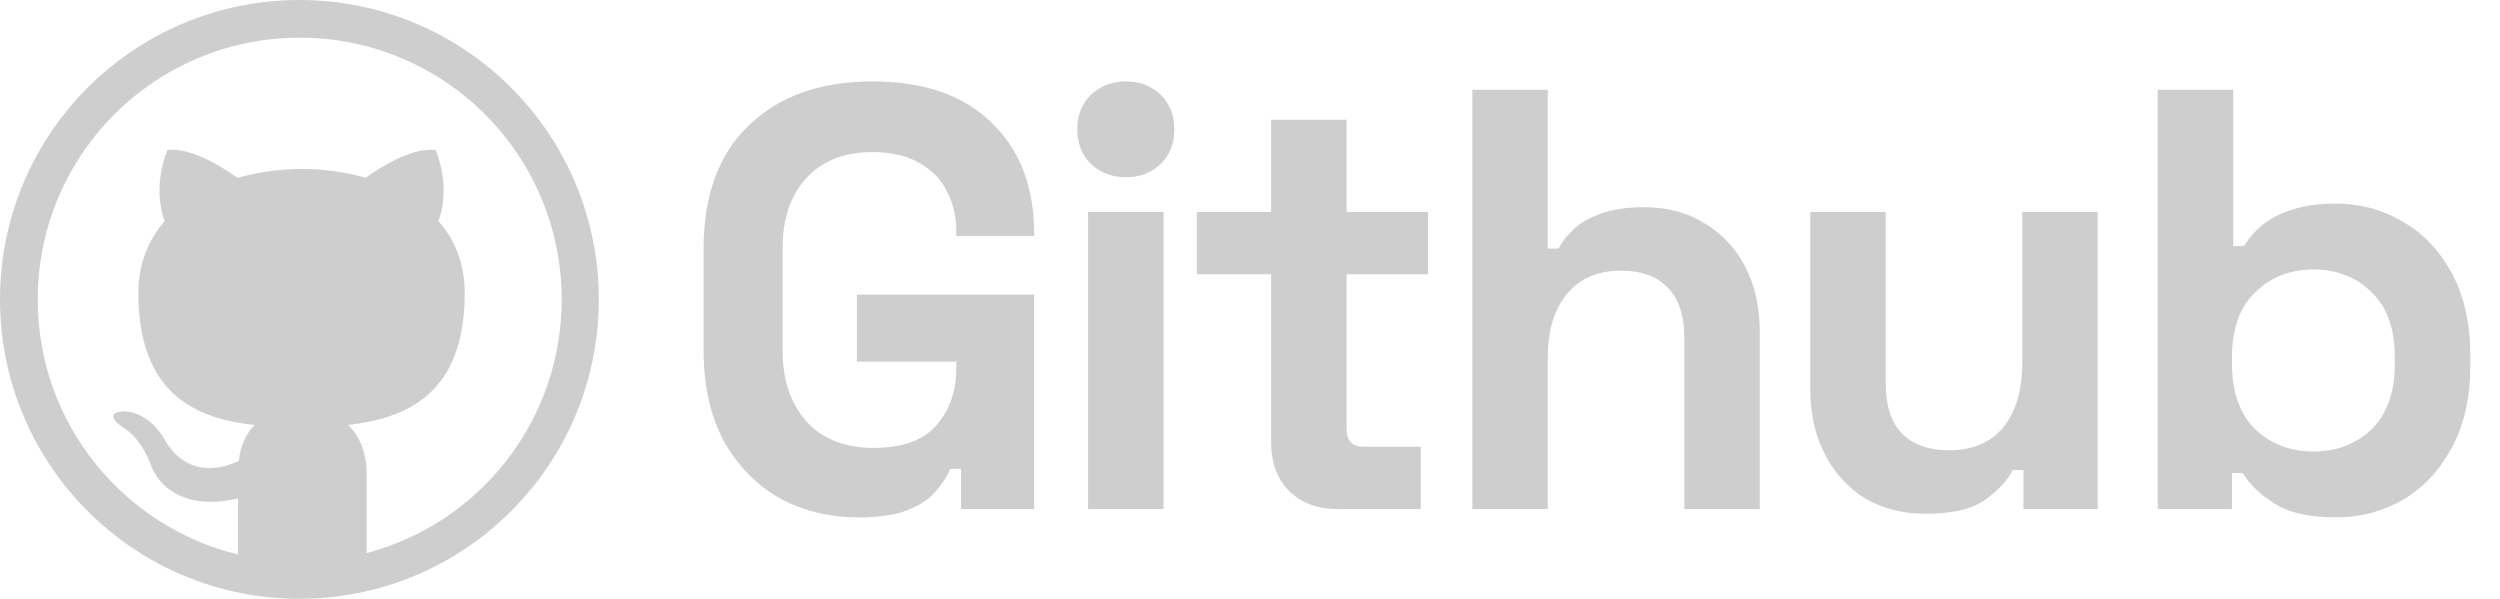 <svg width="167" height="40" viewBox="0 0 167 40" fill="none" xmlns="http://www.w3.org/2000/svg">
<g clip-path="url(#clip0_412_9878)">
<path fill-rule="evenodd" clip-rule="evenodd" d="M40 20C40 31.05 31.05 40 20 40C8.95 40 0 31.05 0 20C0 8.95 8.95 0 20 0C31.05 0 40 8.95 40 20ZM15.9 37.025V33.3C11.15 34.365 10.125 31.17 10.125 31.17C9.36 29.1 8.23 28.57 8.23 28.57C6.675 27.475 8.342 27.475 8.342 27.475C10.068 27.593 10.967 29.31 10.967 29.31C12.495 32.035 14.967 31.262 15.943 30.79C16.085 29.635 16.538 28.837 17.017 28.392C13.217 27.977 9.242 26.44 9.242 19.567C9.242 17.615 9.92 16.017 10.998 14.768C10.828 14.325 10.232 12.49 11.168 10.043C11.168 10.043 12.61 9.57 15.867 11.877C17.259 11.488 18.697 11.289 20.142 11.285C21.585 11.285 23.067 11.492 24.418 11.877C27.668 9.57 29.117 10.043 29.117 10.043C30.052 12.498 29.457 14.342 29.288 14.768C30.392 16.01 31.043 17.617 31.043 19.567C31.043 26.442 27.043 27.942 23.242 28.392C23.867 28.955 24.495 30.02 24.495 31.718V36.943C28.23 35.955 31.533 33.759 33.889 30.697C36.245 27.636 37.522 23.881 37.52 20.017C37.52 10.342 29.695 2.518 20.02 2.518C10.345 2.518 2.52 10.342 2.52 20.017C2.52 28.267 8.245 35.193 15.92 37.042L15.9 37.025Z" fill="#CECECE"/>
</g>
<path d="M57.32 34.56C55.4 34.56 53.653 34.133 52.08 33.28C50.533 32.4 49.293 31.133 48.36 29.48C47.453 27.8 47 25.76 47 23.36V16.64C47 13.04 48.013 10.28 50.04 8.36C52.067 6.413 54.813 5.44 58.28 5.44C61.72 5.44 64.373 6.36 66.24 8.2C68.133 10.013 69.08 12.48 69.08 15.6V15.76H63.88V15.44C63.88 14.453 63.667 13.56 63.24 12.76C62.84 11.96 62.227 11.333 61.4 10.88C60.573 10.4 59.533 10.16 58.28 10.16C56.413 10.16 54.947 10.733 53.88 11.88C52.813 13.027 52.28 14.587 52.28 16.56V23.44C52.28 25.387 52.813 26.96 53.88 28.16C54.947 29.333 56.44 29.92 58.36 29.92C60.28 29.92 61.68 29.413 62.56 28.4C63.44 27.387 63.88 26.107 63.88 24.56V24.16H57.24V19.68H69.08V34H64.2V31.32H63.48C63.293 31.773 62.987 32.253 62.56 32.76C62.16 33.267 61.547 33.693 60.72 34.04C59.893 34.387 58.76 34.56 57.32 34.56ZM72.684 34V14.16H77.724V34H72.684ZM75.204 11.84C74.298 11.84 73.524 11.547 72.884 10.96C72.271 10.373 71.964 9.6 71.964 8.64C71.964 7.68 72.271 6.907 72.884 6.32C73.524 5.733 74.298 5.44 75.204 5.44C76.138 5.44 76.911 5.733 77.524 6.32C78.138 6.907 78.444 7.68 78.444 8.64C78.444 9.6 78.138 10.373 77.524 10.96C76.911 11.547 76.138 11.84 75.204 11.84ZM89.309 34C88.003 34 86.936 33.6 86.109 32.8C85.309 31.973 84.909 30.88 84.909 29.52V18.32H79.949V14.16H84.909V8H89.949V14.16H95.389V18.32H89.949V28.64C89.949 29.44 90.323 29.84 91.069 29.84H94.909V34H89.309ZM98.352 34V6H103.392V16.6H104.112C104.325 16.173 104.658 15.747 105.112 15.32C105.565 14.893 106.165 14.547 106.912 14.28C107.685 13.987 108.658 13.84 109.832 13.84C111.378 13.84 112.725 14.2 113.872 14.92C115.045 15.613 115.952 16.587 116.592 17.84C117.232 19.067 117.552 20.507 117.552 22.16V34H112.512V22.56C112.512 21.067 112.138 19.947 111.392 19.2C110.672 18.453 109.632 18.08 108.272 18.08C106.725 18.08 105.525 18.6 104.672 19.64C103.818 20.653 103.392 22.08 103.392 23.92V34H98.352ZM128.647 34.32C127.101 34.32 125.741 33.973 124.567 33.28C123.421 32.56 122.527 31.573 121.887 30.32C121.247 29.067 120.927 27.627 120.927 26V14.16H125.967V25.6C125.967 27.093 126.327 28.213 127.047 28.96C127.794 29.707 128.847 30.08 130.207 30.08C131.754 30.08 132.954 29.573 133.807 28.56C134.661 27.52 135.087 26.08 135.087 24.24V14.16H140.127V34H135.167V31.4H134.447C134.127 32.067 133.527 32.72 132.647 33.36C131.767 34 130.434 34.32 128.647 34.32ZM156.056 34.56C154.269 34.56 152.896 34.253 151.936 33.64C150.976 33.027 150.269 32.347 149.816 31.6H149.096V34H144.136V6H149.176V16.44H149.896C150.189 15.96 150.576 15.507 151.056 15.08C151.563 14.653 152.216 14.307 153.016 14.04C153.843 13.747 154.856 13.6 156.056 13.6C157.656 13.6 159.136 14 160.496 14.8C161.856 15.573 162.949 16.72 163.776 18.24C164.603 19.76 165.016 21.6 165.016 23.76V24.4C165.016 26.56 164.603 28.4 163.776 29.92C162.949 31.44 161.856 32.6 160.496 33.4C159.136 34.173 157.656 34.56 156.056 34.56ZM154.536 30.16C156.083 30.16 157.376 29.667 158.416 28.68C159.456 27.667 159.976 26.2 159.976 24.28V23.88C159.976 21.96 159.456 20.507 158.416 19.52C157.403 18.507 156.109 18 154.536 18C152.989 18 151.696 18.507 150.656 19.52C149.616 20.507 149.096 21.96 149.096 23.88V24.28C149.096 26.2 149.616 27.667 150.656 28.68C151.696 29.667 152.989 30.16 154.536 30.16Z" fill="#CECECE"/>
<defs>
<clipPath id="clip0_412_9878">
<rect width="40" height="40" fill="white"/>
</clipPath>
</defs>
</svg>

